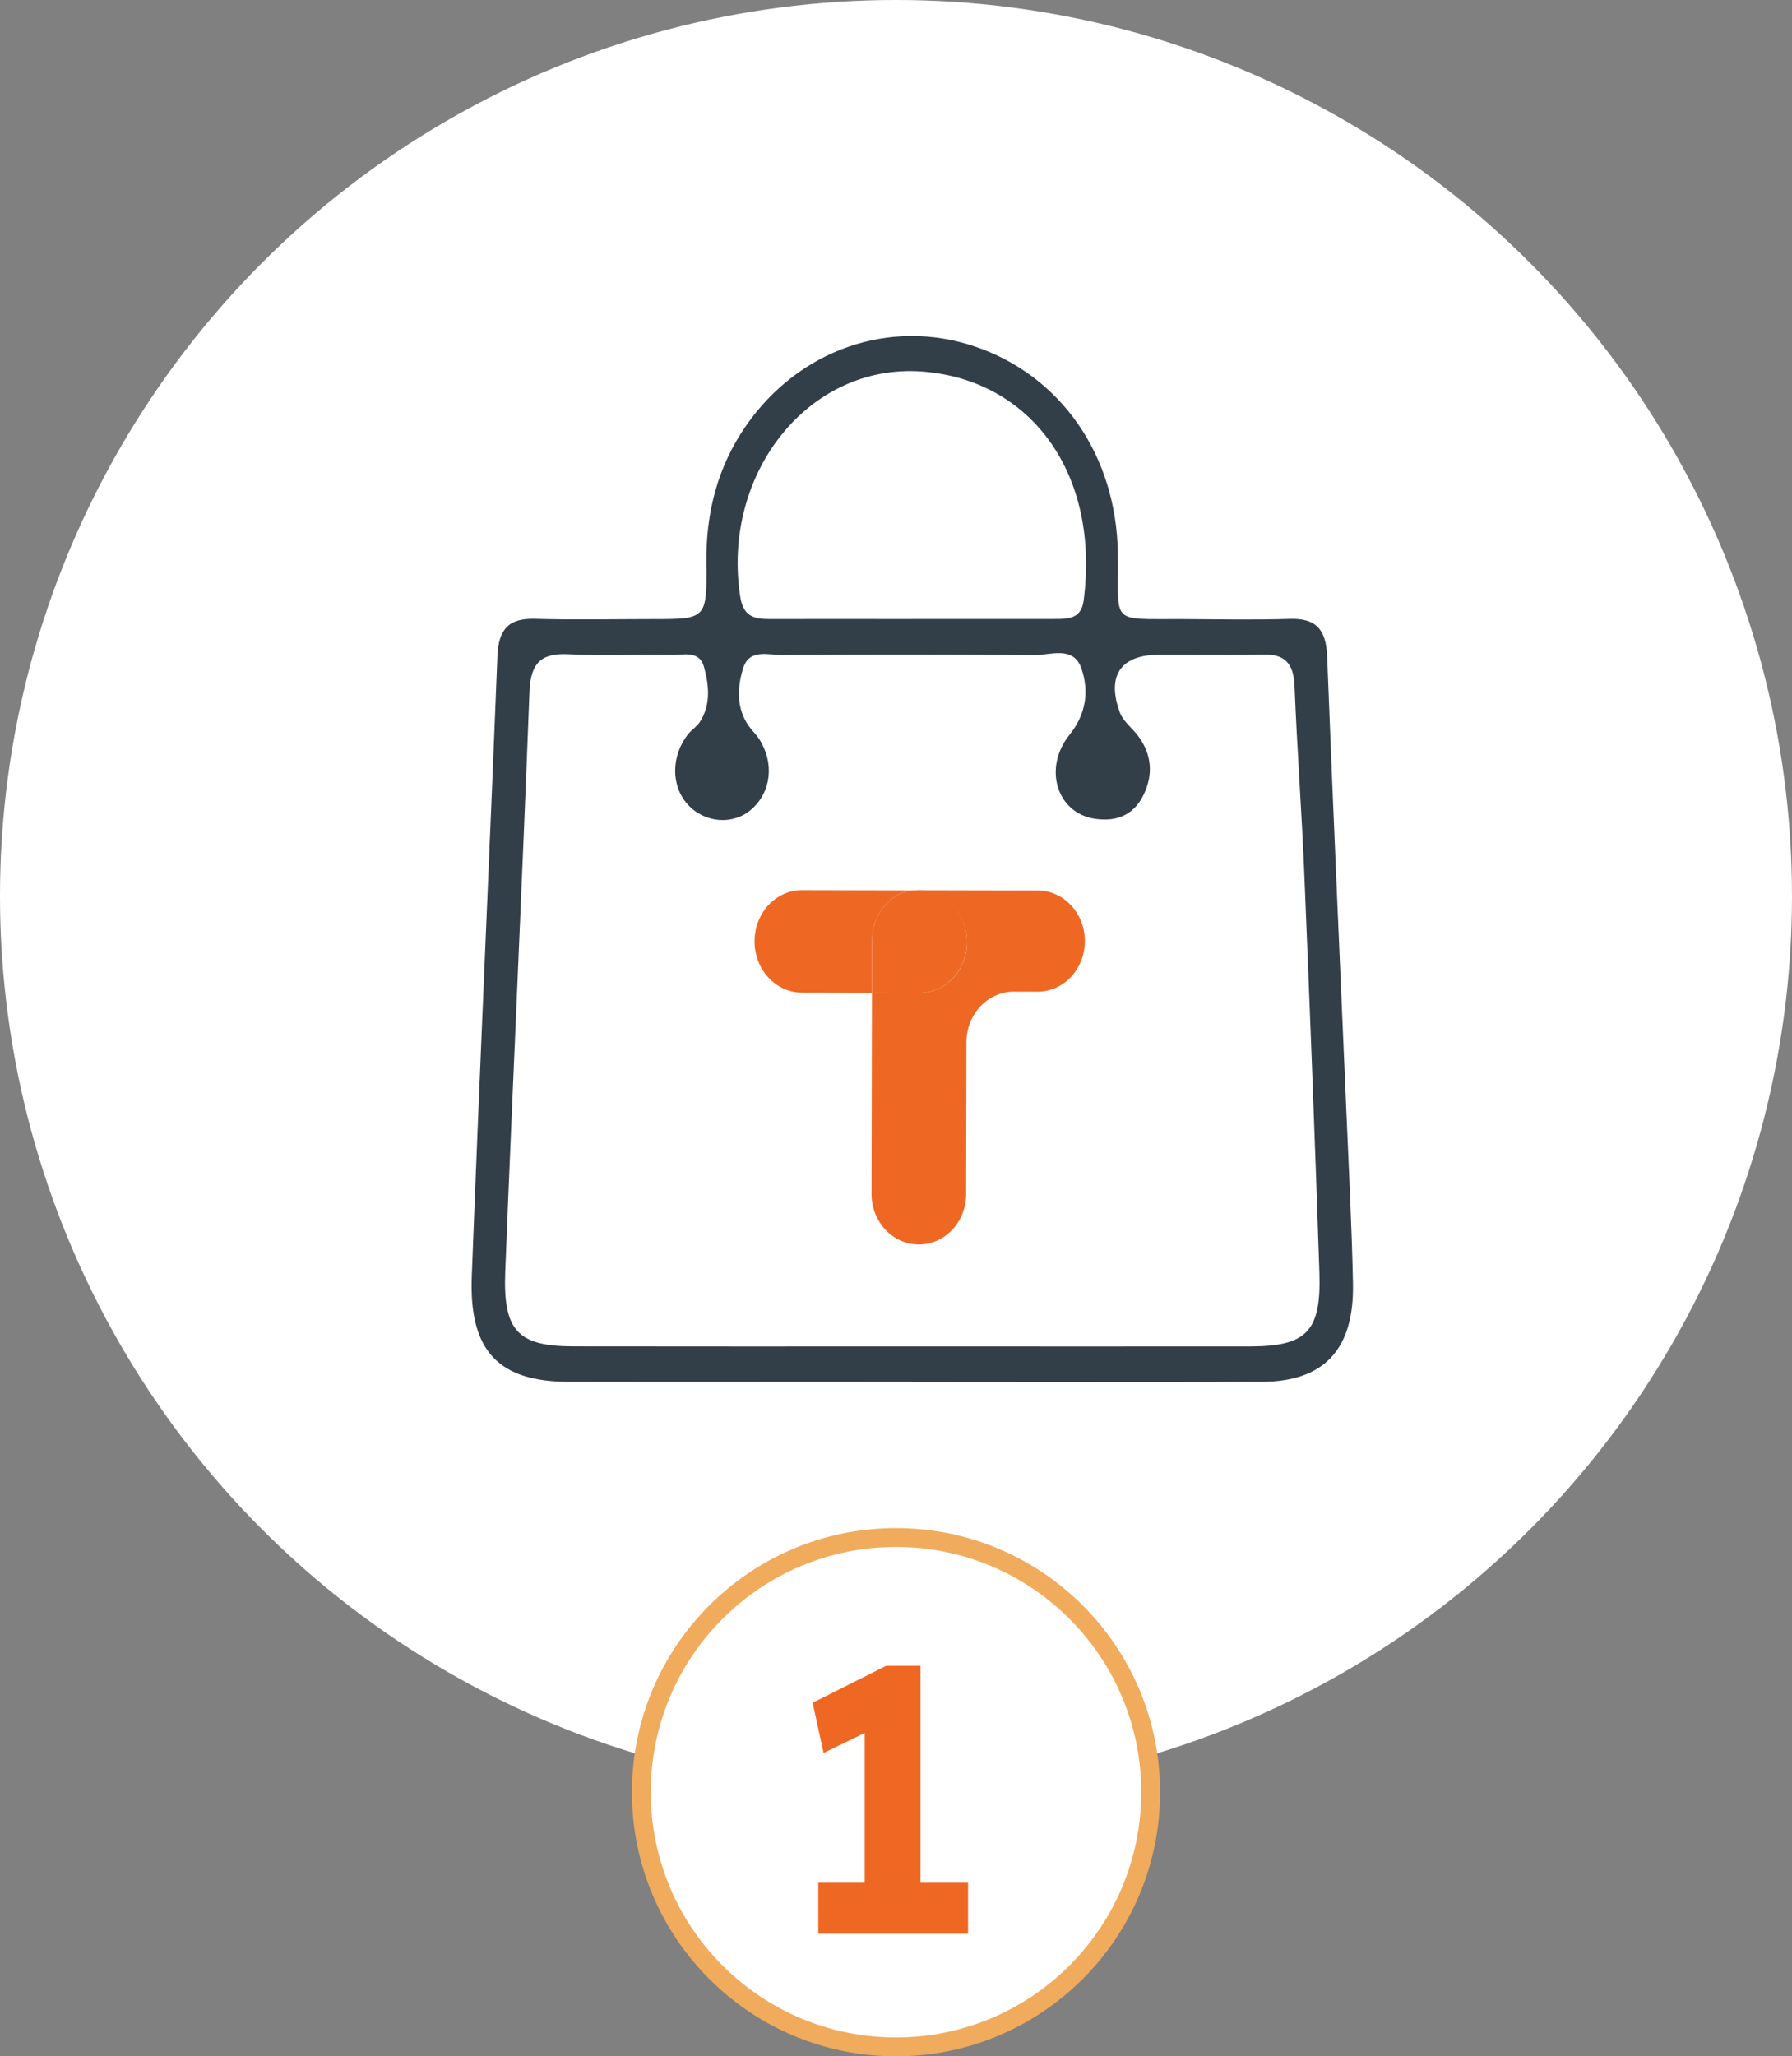 <svg fill="none" height="218" viewBox="0 0 190 218" width="190" xmlns="http://www.w3.org/2000/svg"><rect x="0" y="0" width="190" height="218" fill="#808080" stroke="none"/><circle cx="95" cy="95" fill="#fff" r="95"/><path d="m96.718 146.498c-12.139 0-24.271.022-36.409 0-7.449-.014-10.593-3.279-10.288-11.182.834-21.924 1.85-43.848 2.718-65.772.115-2.946 1.315-4.017 3.978-3.938 4.155.123 8.316.029 12.471.029 5.693 0 5.774 0 5.707-5.957-.061-5.349 1.2-10.198 4.182-14.512 5.619-8.121 15.284-11.479 24.284-8.432 9.129 3.091 14.992 11.537 15.161 21.88.129 7.687-1.064 6.985 6.765 7.021 3.822.014 7.645.101 11.46-.022 2.678-.087 3.857 1.021 3.965 3.952.617 16.054 1.349 32.107 2.034 48.161.257 6.109.583 12.218.705 18.334.142 6.977-3.044 10.408-9.652 10.437-12.362.058-24.725.015-37.08.015zm.129-3.756c11.908 0 23.823.014 35.731 0 5.971-.015 7.523-1.593 7.313-7.861-.467-14.02-1.01-28.04-1.592-42.06-.278-6.71-.773-13.405-1.044-20.107-.102-2.475-1.112-3.38-3.348-3.322-3.708.094-7.415 0-11.122.029-3.965.022-5.477 2.237-4.047 6.116.346.941 1.275 1.621 1.905 2.446 1.498 1.99 1.667 4.184.556 6.384-1.105 2.186-3.023 2.772-5.192 2.425-3.931-.63-5.442-5.349-2.616-8.881 1.796-2.236 2.074-4.668 1.281-7.013-.847-2.497-3.321-1.419-5.09-1.44-8.879-.101-17.758-.072-26.629-.014-1.478.007-3.497-.688-4.148 1.368-.637 2.012-.766 4.263.603 6.181.339.478.779.876 1.091 1.368 1.627 2.555 1.274 5.595-.82 7.441-1.925 1.694-4.941 1.477-6.744-.492-1.816-1.976-1.803-5.204.054-7.513.366-.449.895-.767 1.206-1.245 1.213-1.846.969-3.959.441-5.87-.495-1.78-2.25-1.216-3.524-1.245-3.592-.072-7.198.109-10.783-.072-2.765-.138-4.06.717-4.189 3.952-.779 20.491-1.755 40.967-2.569 61.458-.251 6.318 1.328 7.947 7.205 7.961 12.024.022 24.047.008 36.071.008zm-.142-77.121h15.128c1.376 0 2.806.022 3.063-1.954 1.749-13.427-5.571-23.408-17.113-24.276-12.057-.905-21.316 10.85-19.296 23.878.332 2.128 1.525 2.36 3.097 2.36 5.043-.014 10.085 0 15.128 0z" fill="#333f48"/><g clip-rule="evenodd" fill="#ef6823" fill-rule="evenodd"><path d="m110.022 94.405-12.536-.027c-.343 0-.678.036-1.001.104h1.016c2.783.007 5.032 2.426 5.027 5.403-.006 2.977-2.266 5.385-5.049 5.379l-5.03-.01-.041 21.306c-.006 2.964 2.235 5.37 5.005 5.377 2.77.006 5.019-2.392 5.024-5.355l.031-16.097c.006-2.964 2.256-5.361 5.025-5.355l2.507.006c2.77.006 5.019-2.391 5.025-5.355.005-2.964-2.235-5.37-5.005-5.376z"/><path d="m96.484 94.393-11.435-.026c-2.783-.006-5.043 2.423-5.048 5.424-.006 3.002 2.245 5.44 5.027 5.446l4.886.011 2.536.006.011-5.568c.006-2.618 1.734-4.798 4.024-5.293z"/><path d="m97.479 105.266c2.782.006 5.043-2.423 5.048-5.425.006-3.002-2.291-5.459-5.074-5.465l-.898.015c-.047 0-.095.006-.14.017-2.256.524-3.95 2.686-3.954 5.278l-.011 5.568 5.03.011z"/></g><circle cx="95" cy="190" fill="#fff" r="27" stroke="#f1ab5d" stroke-width="2"/><path d="m91.68 203.04v-22.72l1.48 2.68-5.84 2.84-1.16-5.32 7.8-3.92h3.64v26.44zm-4.92 1.96v-5.4h15.88v5.4z" fill="#ef6823"/></svg>